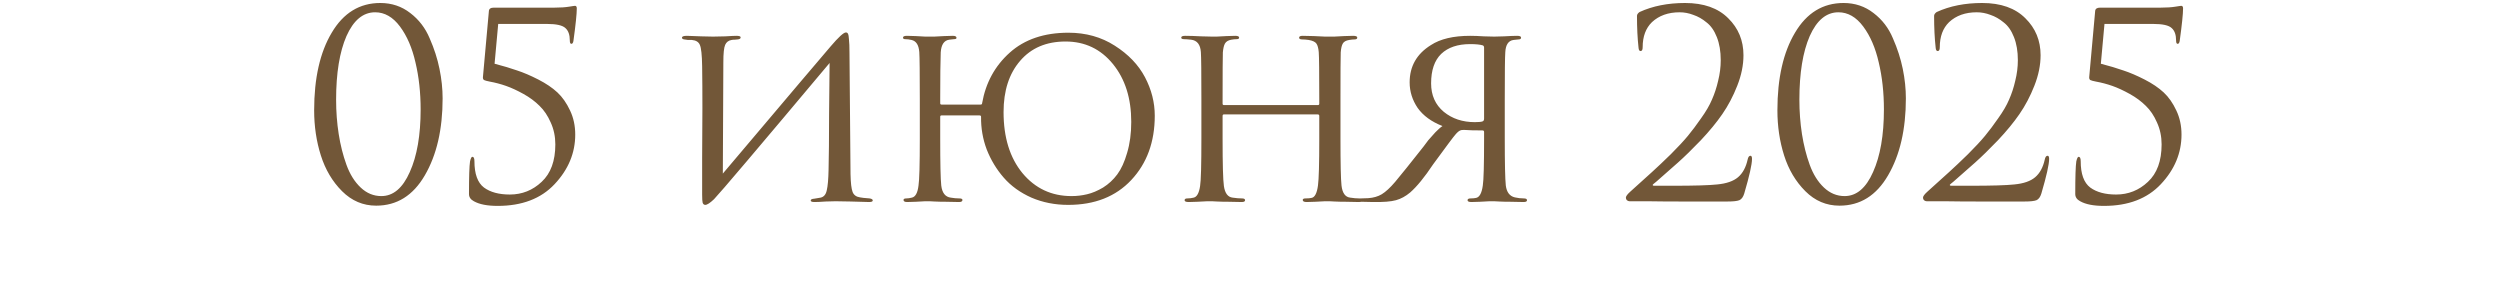 <?xml version="1.0" encoding="UTF-8"?> <svg xmlns="http://www.w3.org/2000/svg" width="106" height="12" viewBox="0 0 106 12" fill="none"><path d="M18.767 4.171C18.767 5.486 18.515 6.575 18.011 7.437C17.514 8.292 16.827 8.72 15.95 8.72C15.395 8.72 14.913 8.515 14.503 8.106C14.094 7.697 13.795 7.192 13.605 6.593C13.415 5.994 13.32 5.355 13.32 4.675C13.32 3.316 13.568 2.22 14.065 1.387C14.562 0.547 15.249 0.127 16.125 0.127C16.608 0.127 17.032 0.269 17.397 0.554C17.762 0.832 18.036 1.19 18.219 1.628C18.409 2.059 18.548 2.491 18.635 2.922C18.723 3.353 18.767 3.769 18.767 4.171ZM17.835 4.642C17.835 3.926 17.762 3.261 17.616 2.648C17.477 2.034 17.258 1.526 16.959 1.124C16.659 0.722 16.308 0.521 15.906 0.521C15.395 0.521 14.989 0.858 14.69 1.53C14.398 2.202 14.251 3.101 14.251 4.226C14.251 4.73 14.288 5.216 14.361 5.684C14.434 6.151 14.544 6.586 14.69 6.988C14.836 7.39 15.037 7.711 15.293 7.952C15.548 8.193 15.841 8.314 16.169 8.314C16.674 8.314 17.075 7.974 17.375 7.295C17.682 6.615 17.835 5.731 17.835 4.642ZM23.195 1.015H21.124L20.97 2.702C21.336 2.797 21.654 2.892 21.924 2.987C22.194 3.075 22.494 3.203 22.823 3.371C23.151 3.539 23.422 3.722 23.634 3.919C23.846 4.116 24.024 4.372 24.171 4.686C24.317 4.993 24.39 5.333 24.39 5.706C24.39 6.487 24.098 7.189 23.513 7.81C22.936 8.424 22.132 8.73 21.102 8.73C20.663 8.73 20.327 8.665 20.093 8.533C19.955 8.46 19.885 8.358 19.885 8.226C19.885 7.496 19.9 7.035 19.929 6.845C19.958 6.714 19.991 6.648 20.028 6.648C20.086 6.648 20.116 6.71 20.116 6.834C20.116 7.375 20.251 7.748 20.521 7.952C20.791 8.15 21.157 8.248 21.617 8.248C22.136 8.248 22.585 8.069 22.965 7.711C23.352 7.353 23.546 6.823 23.546 6.122C23.546 5.786 23.48 5.475 23.349 5.19C23.224 4.905 23.067 4.672 22.877 4.489C22.687 4.299 22.461 4.131 22.198 3.985C21.935 3.839 21.69 3.725 21.463 3.645C21.237 3.565 21.003 3.503 20.762 3.459C20.645 3.437 20.565 3.415 20.521 3.393C20.484 3.364 20.47 3.32 20.477 3.261L20.729 0.467C20.736 0.372 20.806 0.324 20.938 0.324H23.513C23.762 0.324 23.973 0.31 24.149 0.28C24.2 0.273 24.247 0.266 24.291 0.258C24.342 0.251 24.372 0.247 24.379 0.247C24.43 0.247 24.456 0.284 24.456 0.357C24.456 0.584 24.408 1.044 24.313 1.738C24.299 1.818 24.269 1.859 24.226 1.859C24.182 1.859 24.16 1.811 24.16 1.716C24.16 1.475 24.098 1.3 23.973 1.19C23.849 1.073 23.59 1.015 23.195 1.015ZM30.67 2.637L30.648 7.36C33.49 3.999 35.014 2.202 35.218 1.968C35.554 1.574 35.77 1.376 35.865 1.376C35.909 1.376 35.938 1.395 35.953 1.431C35.975 1.468 35.989 1.548 35.996 1.672C36.011 1.796 36.018 1.983 36.018 2.231C36.033 4.438 36.048 6.155 36.062 7.382C36.07 7.755 36.099 8.007 36.15 8.139C36.201 8.27 36.307 8.347 36.468 8.369C36.526 8.383 36.661 8.398 36.873 8.413C36.961 8.427 37.005 8.456 37.005 8.5C37.005 8.544 36.954 8.566 36.851 8.566C36.72 8.566 36.457 8.559 36.062 8.544C35.675 8.537 35.463 8.533 35.427 8.533C35.353 8.533 35.215 8.537 35.01 8.544C34.813 8.559 34.652 8.566 34.528 8.566C34.426 8.566 34.374 8.544 34.374 8.5C34.374 8.456 34.426 8.431 34.528 8.424C34.674 8.402 34.762 8.387 34.791 8.38C34.93 8.351 35.017 8.248 35.054 8.073C35.098 7.89 35.123 7.602 35.131 7.207C35.145 6.659 35.153 5.87 35.153 4.84C35.16 3.802 35.167 3.079 35.175 2.67C32.164 6.257 30.531 8.182 30.275 8.446C30.107 8.606 29.983 8.687 29.903 8.687C29.852 8.687 29.815 8.657 29.793 8.599C29.779 8.548 29.771 8.435 29.771 8.259C29.771 7.945 29.771 7.419 29.771 6.681C29.779 5.936 29.782 5.238 29.782 4.588C29.782 3.937 29.779 3.345 29.771 2.812C29.764 2.33 29.731 2.027 29.673 1.902C29.621 1.778 29.508 1.709 29.333 1.694C29.296 1.694 29.241 1.694 29.168 1.694C29.095 1.687 29.044 1.68 29.015 1.672C28.949 1.665 28.916 1.639 28.916 1.596C28.916 1.544 28.986 1.519 29.125 1.519C29.234 1.519 29.435 1.526 29.727 1.541C30.027 1.548 30.195 1.552 30.232 1.552C30.356 1.552 30.531 1.548 30.758 1.541C30.984 1.526 31.141 1.519 31.229 1.519C31.346 1.519 31.404 1.541 31.404 1.585C31.404 1.636 31.36 1.665 31.273 1.672C31.244 1.672 31.203 1.676 31.152 1.683C31.101 1.683 31.057 1.687 31.021 1.694C30.889 1.716 30.798 1.786 30.747 1.902C30.695 2.019 30.67 2.264 30.67 2.637ZM45.433 8.314C45.66 8.314 45.879 8.288 46.091 8.237C46.31 8.186 46.536 8.091 46.77 7.952C47.004 7.806 47.205 7.62 47.373 7.393C47.541 7.167 47.68 6.864 47.789 6.484C47.906 6.096 47.965 5.658 47.965 5.168C47.965 4.167 47.706 3.349 47.187 2.713C46.668 2.078 45.999 1.76 45.181 1.76C44.363 1.76 43.72 2.034 43.252 2.582C42.785 3.123 42.551 3.846 42.551 4.752C42.551 5.826 42.817 6.688 43.351 7.339C43.891 7.989 44.586 8.314 45.433 8.314ZM48.962 4.905C48.962 6.016 48.63 6.926 47.965 7.634C47.307 8.336 46.416 8.687 45.291 8.687C44.728 8.687 44.209 8.584 43.734 8.38C43.259 8.168 42.868 7.887 42.562 7.536C42.255 7.185 42.014 6.787 41.838 6.341C41.67 5.896 41.59 5.432 41.597 4.949C41.597 4.913 41.575 4.894 41.531 4.894H39.92C39.884 4.894 39.865 4.913 39.865 4.949V5.859C39.865 6.933 39.88 7.602 39.909 7.865C39.946 8.179 40.081 8.351 40.315 8.38C40.439 8.402 40.56 8.413 40.676 8.413C40.764 8.413 40.808 8.435 40.808 8.478C40.808 8.537 40.761 8.566 40.666 8.566C40.498 8.566 40.315 8.562 40.117 8.555C39.92 8.555 39.756 8.551 39.624 8.544L39.416 8.533C39.409 8.533 39.347 8.533 39.23 8.533C39.113 8.541 38.978 8.548 38.824 8.555C38.671 8.562 38.55 8.566 38.463 8.566C38.36 8.566 38.309 8.537 38.309 8.478C38.309 8.435 38.349 8.413 38.43 8.413C38.495 8.413 38.572 8.402 38.66 8.38C38.813 8.351 38.908 8.179 38.945 7.865C38.981 7.645 39 6.977 39 5.859V4.215C39 3.075 38.992 2.407 38.978 2.209C38.956 1.91 38.846 1.738 38.649 1.694C38.554 1.672 38.466 1.661 38.386 1.661C38.32 1.661 38.287 1.639 38.287 1.596C38.287 1.544 38.342 1.519 38.452 1.519C38.554 1.519 38.682 1.522 38.835 1.53C38.989 1.537 39.12 1.544 39.23 1.552C39.347 1.552 39.409 1.552 39.416 1.552C39.423 1.552 39.489 1.552 39.613 1.552C39.738 1.544 39.876 1.537 40.03 1.53C40.191 1.522 40.315 1.519 40.403 1.519C40.505 1.519 40.556 1.548 40.556 1.606C40.556 1.643 40.519 1.661 40.446 1.661C40.432 1.661 40.366 1.669 40.249 1.683C40.03 1.712 39.909 1.891 39.887 2.22C39.873 2.615 39.865 3.261 39.865 4.16V4.379C39.865 4.416 39.884 4.434 39.92 4.434H41.575C41.619 4.434 41.641 4.416 41.641 4.379C41.794 3.51 42.185 2.794 42.814 2.231C43.442 1.669 44.271 1.387 45.302 1.387C46.04 1.387 46.694 1.57 47.264 1.935C47.841 2.301 48.268 2.746 48.546 3.272C48.823 3.798 48.962 4.343 48.962 4.905ZM51.904 4.456H55.871C55.915 4.456 55.937 4.438 55.937 4.401V4.204C55.937 3.071 55.93 2.407 55.915 2.209C55.9 2.041 55.867 1.921 55.816 1.848C55.765 1.775 55.656 1.723 55.488 1.694C55.385 1.68 55.294 1.672 55.214 1.672C55.126 1.672 55.082 1.647 55.082 1.596C55.082 1.544 55.133 1.519 55.236 1.519C55.374 1.519 55.535 1.522 55.718 1.53C55.9 1.537 56.054 1.544 56.178 1.552C56.31 1.552 56.379 1.552 56.386 1.552C56.394 1.552 56.456 1.552 56.573 1.552C56.697 1.544 56.836 1.537 56.989 1.53C57.15 1.522 57.278 1.519 57.373 1.519C57.49 1.519 57.548 1.544 57.548 1.596C57.548 1.647 57.508 1.672 57.428 1.672C57.369 1.672 57.296 1.68 57.208 1.694C57.069 1.716 56.978 1.767 56.934 1.848C56.89 1.921 56.861 2.045 56.847 2.22C56.839 2.418 56.836 3.082 56.836 4.215V5.859C56.836 6.933 56.85 7.602 56.88 7.865C56.916 8.186 57.04 8.358 57.252 8.38C57.391 8.402 57.519 8.413 57.636 8.413C57.731 8.413 57.778 8.438 57.778 8.489C57.778 8.541 57.723 8.566 57.614 8.566C57.453 8.566 57.274 8.562 57.077 8.555C56.88 8.555 56.715 8.551 56.584 8.544C56.452 8.537 56.383 8.533 56.375 8.533C56.368 8.533 56.302 8.533 56.178 8.533C56.054 8.541 55.915 8.548 55.762 8.555C55.608 8.562 55.488 8.566 55.4 8.566C55.29 8.566 55.236 8.537 55.236 8.478C55.236 8.435 55.276 8.413 55.356 8.413C55.466 8.413 55.55 8.405 55.608 8.391C55.747 8.369 55.838 8.193 55.882 7.865C55.919 7.602 55.937 6.944 55.937 5.892V4.916C55.937 4.873 55.915 4.851 55.871 4.851H51.893C51.856 4.851 51.838 4.873 51.838 4.916V5.892C51.838 6.959 51.856 7.624 51.893 7.887C51.937 8.193 52.061 8.358 52.265 8.38C52.411 8.402 52.543 8.413 52.66 8.413C52.748 8.413 52.791 8.438 52.791 8.489C52.791 8.541 52.744 8.566 52.649 8.566C52.481 8.566 52.298 8.562 52.101 8.555C51.904 8.555 51.736 8.551 51.597 8.544C51.465 8.537 51.396 8.533 51.389 8.533C51.381 8.533 51.316 8.533 51.191 8.533C51.067 8.541 50.925 8.548 50.764 8.555C50.603 8.562 50.483 8.566 50.402 8.566C50.285 8.566 50.227 8.541 50.227 8.489C50.227 8.438 50.267 8.413 50.347 8.413C50.435 8.413 50.523 8.402 50.61 8.38C50.749 8.351 50.84 8.186 50.884 7.887C50.921 7.667 50.939 6.992 50.939 5.859V4.237C50.939 3.082 50.932 2.407 50.917 2.209C50.895 1.888 50.757 1.712 50.501 1.683C50.369 1.669 50.271 1.661 50.205 1.661C50.124 1.661 50.084 1.639 50.084 1.596C50.084 1.544 50.139 1.519 50.249 1.519C50.431 1.519 50.661 1.526 50.939 1.541C51.217 1.548 51.367 1.552 51.389 1.552C51.396 1.552 51.462 1.552 51.586 1.552C51.71 1.544 51.849 1.537 52.002 1.53C52.163 1.522 52.287 1.519 52.375 1.519C52.484 1.519 52.539 1.544 52.539 1.596C52.539 1.639 52.503 1.661 52.43 1.661C52.364 1.661 52.291 1.669 52.211 1.683C52.079 1.705 51.988 1.76 51.937 1.848C51.893 1.928 51.864 2.052 51.849 2.22C51.842 2.418 51.838 3.079 51.838 4.204V4.401C51.838 4.438 51.86 4.456 51.904 4.456ZM62.925 5.026V2.023C62.925 1.972 62.907 1.939 62.871 1.924C62.754 1.888 62.575 1.87 62.334 1.87C61.807 1.87 61.398 2.008 61.106 2.286C60.821 2.564 60.679 2.98 60.679 3.535C60.679 4.04 60.858 4.441 61.216 4.741C61.574 5.033 62.012 5.179 62.531 5.179C62.699 5.179 62.809 5.168 62.86 5.147C62.904 5.132 62.925 5.092 62.925 5.026ZM63.353 1.552C63.382 1.552 63.521 1.548 63.769 1.541C64.025 1.526 64.211 1.519 64.328 1.519C64.438 1.519 64.493 1.544 64.493 1.596C64.493 1.647 64.456 1.672 64.383 1.672C64.347 1.672 64.277 1.68 64.175 1.694C63.956 1.723 63.839 1.899 63.824 2.22C63.809 2.418 63.802 3.082 63.802 4.215V5.859C63.802 6.933 63.817 7.602 63.846 7.865C63.883 8.15 64.01 8.318 64.23 8.369C64.354 8.398 64.482 8.413 64.613 8.413C64.701 8.413 64.745 8.438 64.745 8.489C64.745 8.541 64.697 8.566 64.602 8.566C64.434 8.566 64.251 8.562 64.054 8.555C63.857 8.555 63.693 8.551 63.561 8.544C63.429 8.537 63.36 8.533 63.353 8.533C63.346 8.533 63.28 8.533 63.156 8.533C63.039 8.541 62.904 8.548 62.75 8.555C62.597 8.562 62.476 8.566 62.388 8.566C62.279 8.566 62.224 8.541 62.224 8.489C62.224 8.438 62.268 8.413 62.355 8.413C62.45 8.413 62.527 8.405 62.586 8.391C62.732 8.361 62.827 8.186 62.871 7.865C62.907 7.645 62.925 6.988 62.925 5.892V5.596C62.925 5.552 62.904 5.53 62.86 5.53C62.523 5.53 62.261 5.523 62.071 5.508C61.99 5.508 61.939 5.516 61.917 5.53C61.859 5.552 61.789 5.611 61.709 5.706C61.636 5.786 61.322 6.206 60.766 6.966C60.401 7.514 60.076 7.912 59.791 8.161C59.601 8.321 59.4 8.431 59.188 8.489C58.976 8.548 58.651 8.573 58.213 8.566L57.719 8.555C57.595 8.555 57.533 8.526 57.533 8.467C57.533 8.431 57.588 8.413 57.697 8.413C57.814 8.413 57.92 8.409 58.015 8.402C58.234 8.387 58.425 8.332 58.585 8.237C58.753 8.135 58.943 7.96 59.155 7.711C59.447 7.36 59.794 6.929 60.196 6.418C60.211 6.396 60.266 6.327 60.361 6.21C60.456 6.085 60.522 5.998 60.558 5.947C60.602 5.896 60.664 5.826 60.744 5.738C60.825 5.643 60.898 5.567 60.964 5.508C61.029 5.442 61.095 5.388 61.161 5.344C60.693 5.161 60.343 4.905 60.109 4.577C59.882 4.241 59.769 3.879 59.769 3.492C59.769 2.812 60.069 2.286 60.668 1.913C61.069 1.65 61.625 1.519 62.334 1.519C62.502 1.519 62.695 1.526 62.914 1.541C63.141 1.548 63.287 1.552 63.353 1.552ZM73.244 8.544C72.404 8.544 71.742 8.544 71.26 8.544C70.778 8.544 70.31 8.541 69.857 8.533C69.404 8.533 69.148 8.533 69.09 8.533C69.053 8.533 69.017 8.519 68.98 8.489C68.951 8.46 68.937 8.424 68.937 8.38C68.937 8.321 69.002 8.234 69.134 8.117C69.514 7.773 69.817 7.499 70.044 7.295C70.27 7.09 70.537 6.838 70.844 6.538C71.15 6.232 71.392 5.972 71.567 5.76C71.742 5.548 71.929 5.3 72.126 5.015C72.331 4.73 72.484 4.467 72.586 4.226C72.696 3.978 72.784 3.711 72.849 3.426C72.922 3.134 72.959 2.841 72.959 2.549C72.959 2.176 72.904 1.851 72.794 1.574C72.685 1.296 72.539 1.088 72.356 0.949C72.181 0.803 71.994 0.697 71.797 0.631C71.607 0.558 71.414 0.521 71.216 0.521C70.734 0.521 70.343 0.66 70.044 0.938C69.781 1.194 69.649 1.548 69.649 2.001C69.649 2.111 69.62 2.165 69.561 2.165C69.51 2.165 69.481 2.118 69.474 2.023C69.43 1.628 69.408 1.179 69.408 0.675C69.408 0.616 69.444 0.562 69.517 0.51C70.073 0.255 70.716 0.127 71.446 0.127C72.236 0.127 72.846 0.342 73.277 0.774C73.708 1.197 73.923 1.72 73.923 2.341C73.923 2.757 73.836 3.188 73.66 3.634C73.485 4.08 73.273 4.482 73.025 4.84C72.784 5.19 72.48 5.559 72.115 5.947C71.75 6.327 71.428 6.641 71.15 6.889C70.873 7.138 70.566 7.408 70.23 7.7C70.179 7.744 70.138 7.777 70.109 7.799C70.08 7.821 70.069 7.839 70.076 7.854C70.084 7.868 70.102 7.876 70.131 7.876H70.931C71.852 7.876 72.477 7.857 72.805 7.821C73.2 7.784 73.496 7.682 73.693 7.514C73.891 7.346 74.026 7.097 74.099 6.769C74.121 6.659 74.161 6.604 74.219 6.604C74.263 6.604 74.285 6.648 74.285 6.736C74.285 6.97 74.175 7.459 73.956 8.204C73.912 8.351 73.843 8.446 73.748 8.489C73.653 8.526 73.485 8.544 73.244 8.544ZM80.809 4.171C80.809 5.486 80.557 6.575 80.053 7.437C79.556 8.292 78.87 8.72 77.993 8.72C77.437 8.72 76.955 8.515 76.546 8.106C76.137 7.697 75.837 7.192 75.647 6.593C75.457 5.994 75.362 5.355 75.362 4.675C75.362 3.316 75.611 2.22 76.108 1.387C76.605 0.547 77.291 0.127 78.168 0.127C78.65 0.127 79.074 0.269 79.439 0.554C79.805 0.832 80.079 1.19 80.261 1.628C80.451 2.059 80.59 2.491 80.678 2.922C80.766 3.353 80.809 3.769 80.809 4.171ZM79.878 4.642C79.878 3.926 79.805 3.261 79.659 2.648C79.52 2.034 79.301 1.526 79.001 1.124C78.701 0.722 78.351 0.521 77.949 0.521C77.437 0.521 77.032 0.858 76.732 1.53C76.44 2.202 76.294 3.101 76.294 4.226C76.294 4.73 76.331 5.216 76.403 5.684C76.477 6.151 76.586 6.586 76.732 6.988C76.879 7.39 77.079 7.711 77.335 7.952C77.591 8.193 77.883 8.314 78.212 8.314C78.716 8.314 79.118 7.974 79.418 7.295C79.724 6.615 79.878 5.731 79.878 4.642ZM85.842 8.544C85.002 8.544 84.34 8.544 83.858 8.544C83.376 8.544 82.908 8.541 82.455 8.533C82.002 8.533 81.746 8.533 81.688 8.533C81.651 8.533 81.615 8.519 81.578 8.489C81.549 8.46 81.535 8.424 81.535 8.38C81.535 8.321 81.6 8.234 81.732 8.117C82.112 7.773 82.415 7.499 82.642 7.295C82.868 7.09 83.135 6.838 83.442 6.538C83.749 6.232 83.99 5.972 84.165 5.76C84.34 5.548 84.527 5.3 84.724 5.015C84.928 4.73 85.082 4.467 85.184 4.226C85.294 3.978 85.382 3.711 85.447 3.426C85.52 3.134 85.557 2.841 85.557 2.549C85.557 2.176 85.502 1.851 85.392 1.574C85.283 1.296 85.137 1.088 84.954 0.949C84.779 0.803 84.592 0.697 84.395 0.631C84.205 0.558 84.012 0.521 83.814 0.521C83.332 0.521 82.941 0.66 82.642 0.938C82.379 1.194 82.247 1.548 82.247 2.001C82.247 2.111 82.218 2.165 82.159 2.165C82.108 2.165 82.079 2.118 82.072 2.023C82.028 1.628 82.006 1.179 82.006 0.675C82.006 0.616 82.042 0.562 82.115 0.51C82.671 0.255 83.314 0.127 84.044 0.127C84.834 0.127 85.444 0.342 85.875 0.774C86.306 1.197 86.521 1.72 86.521 2.341C86.521 2.757 86.434 3.188 86.258 3.634C86.083 4.08 85.871 4.482 85.623 4.84C85.382 5.19 85.078 5.559 84.713 5.947C84.348 6.327 84.026 6.641 83.749 6.889C83.471 7.138 83.164 7.408 82.828 7.7C82.777 7.744 82.737 7.777 82.707 7.799C82.678 7.821 82.667 7.839 82.674 7.854C82.682 7.868 82.7 7.876 82.729 7.876H83.529C84.45 7.876 85.075 7.857 85.403 7.821C85.798 7.784 86.094 7.682 86.291 7.514C86.489 7.346 86.624 7.097 86.697 6.769C86.719 6.659 86.759 6.604 86.817 6.604C86.861 6.604 86.883 6.648 86.883 6.736C86.883 6.97 86.773 7.459 86.554 8.204C86.51 8.351 86.441 8.446 86.346 8.489C86.251 8.526 86.083 8.544 85.842 8.544ZM91.301 1.015H89.23L89.076 2.702C89.442 2.797 89.76 2.892 90.03 2.987C90.3 3.075 90.6 3.203 90.929 3.371C91.257 3.539 91.528 3.722 91.74 3.919C91.952 4.116 92.131 4.372 92.277 4.686C92.423 4.993 92.496 5.333 92.496 5.706C92.496 6.487 92.204 7.189 91.619 7.81C91.042 8.424 90.238 8.73 89.208 8.73C88.77 8.73 88.433 8.665 88.2 8.533C88.061 8.46 87.991 8.358 87.991 8.226C87.991 7.496 88.006 7.035 88.035 6.845C88.064 6.714 88.097 6.648 88.134 6.648C88.192 6.648 88.222 6.71 88.222 6.834C88.222 7.375 88.357 7.748 88.627 7.952C88.897 8.15 89.263 8.248 89.723 8.248C90.242 8.248 90.691 8.069 91.071 7.711C91.458 7.353 91.652 6.823 91.652 6.122C91.652 5.786 91.586 5.475 91.455 5.19C91.331 4.905 91.174 4.672 90.984 4.489C90.793 4.299 90.567 4.131 90.304 3.985C90.041 3.839 89.796 3.725 89.57 3.645C89.343 3.565 89.109 3.503 88.868 3.459C88.751 3.437 88.671 3.415 88.627 3.393C88.591 3.364 88.576 3.32 88.583 3.261L88.835 0.467C88.843 0.372 88.912 0.324 89.044 0.324H91.619C91.868 0.324 92.079 0.31 92.255 0.28C92.306 0.273 92.353 0.266 92.397 0.258C92.448 0.251 92.478 0.247 92.485 0.247C92.536 0.247 92.562 0.284 92.562 0.357C92.562 0.584 92.514 1.044 92.419 1.738C92.405 1.818 92.375 1.859 92.332 1.859C92.288 1.859 92.266 1.811 92.266 1.716C92.266 1.475 92.204 1.3 92.079 1.19C91.955 1.073 91.696 1.015 91.301 1.015Z" fill="#725738"></path></svg> 